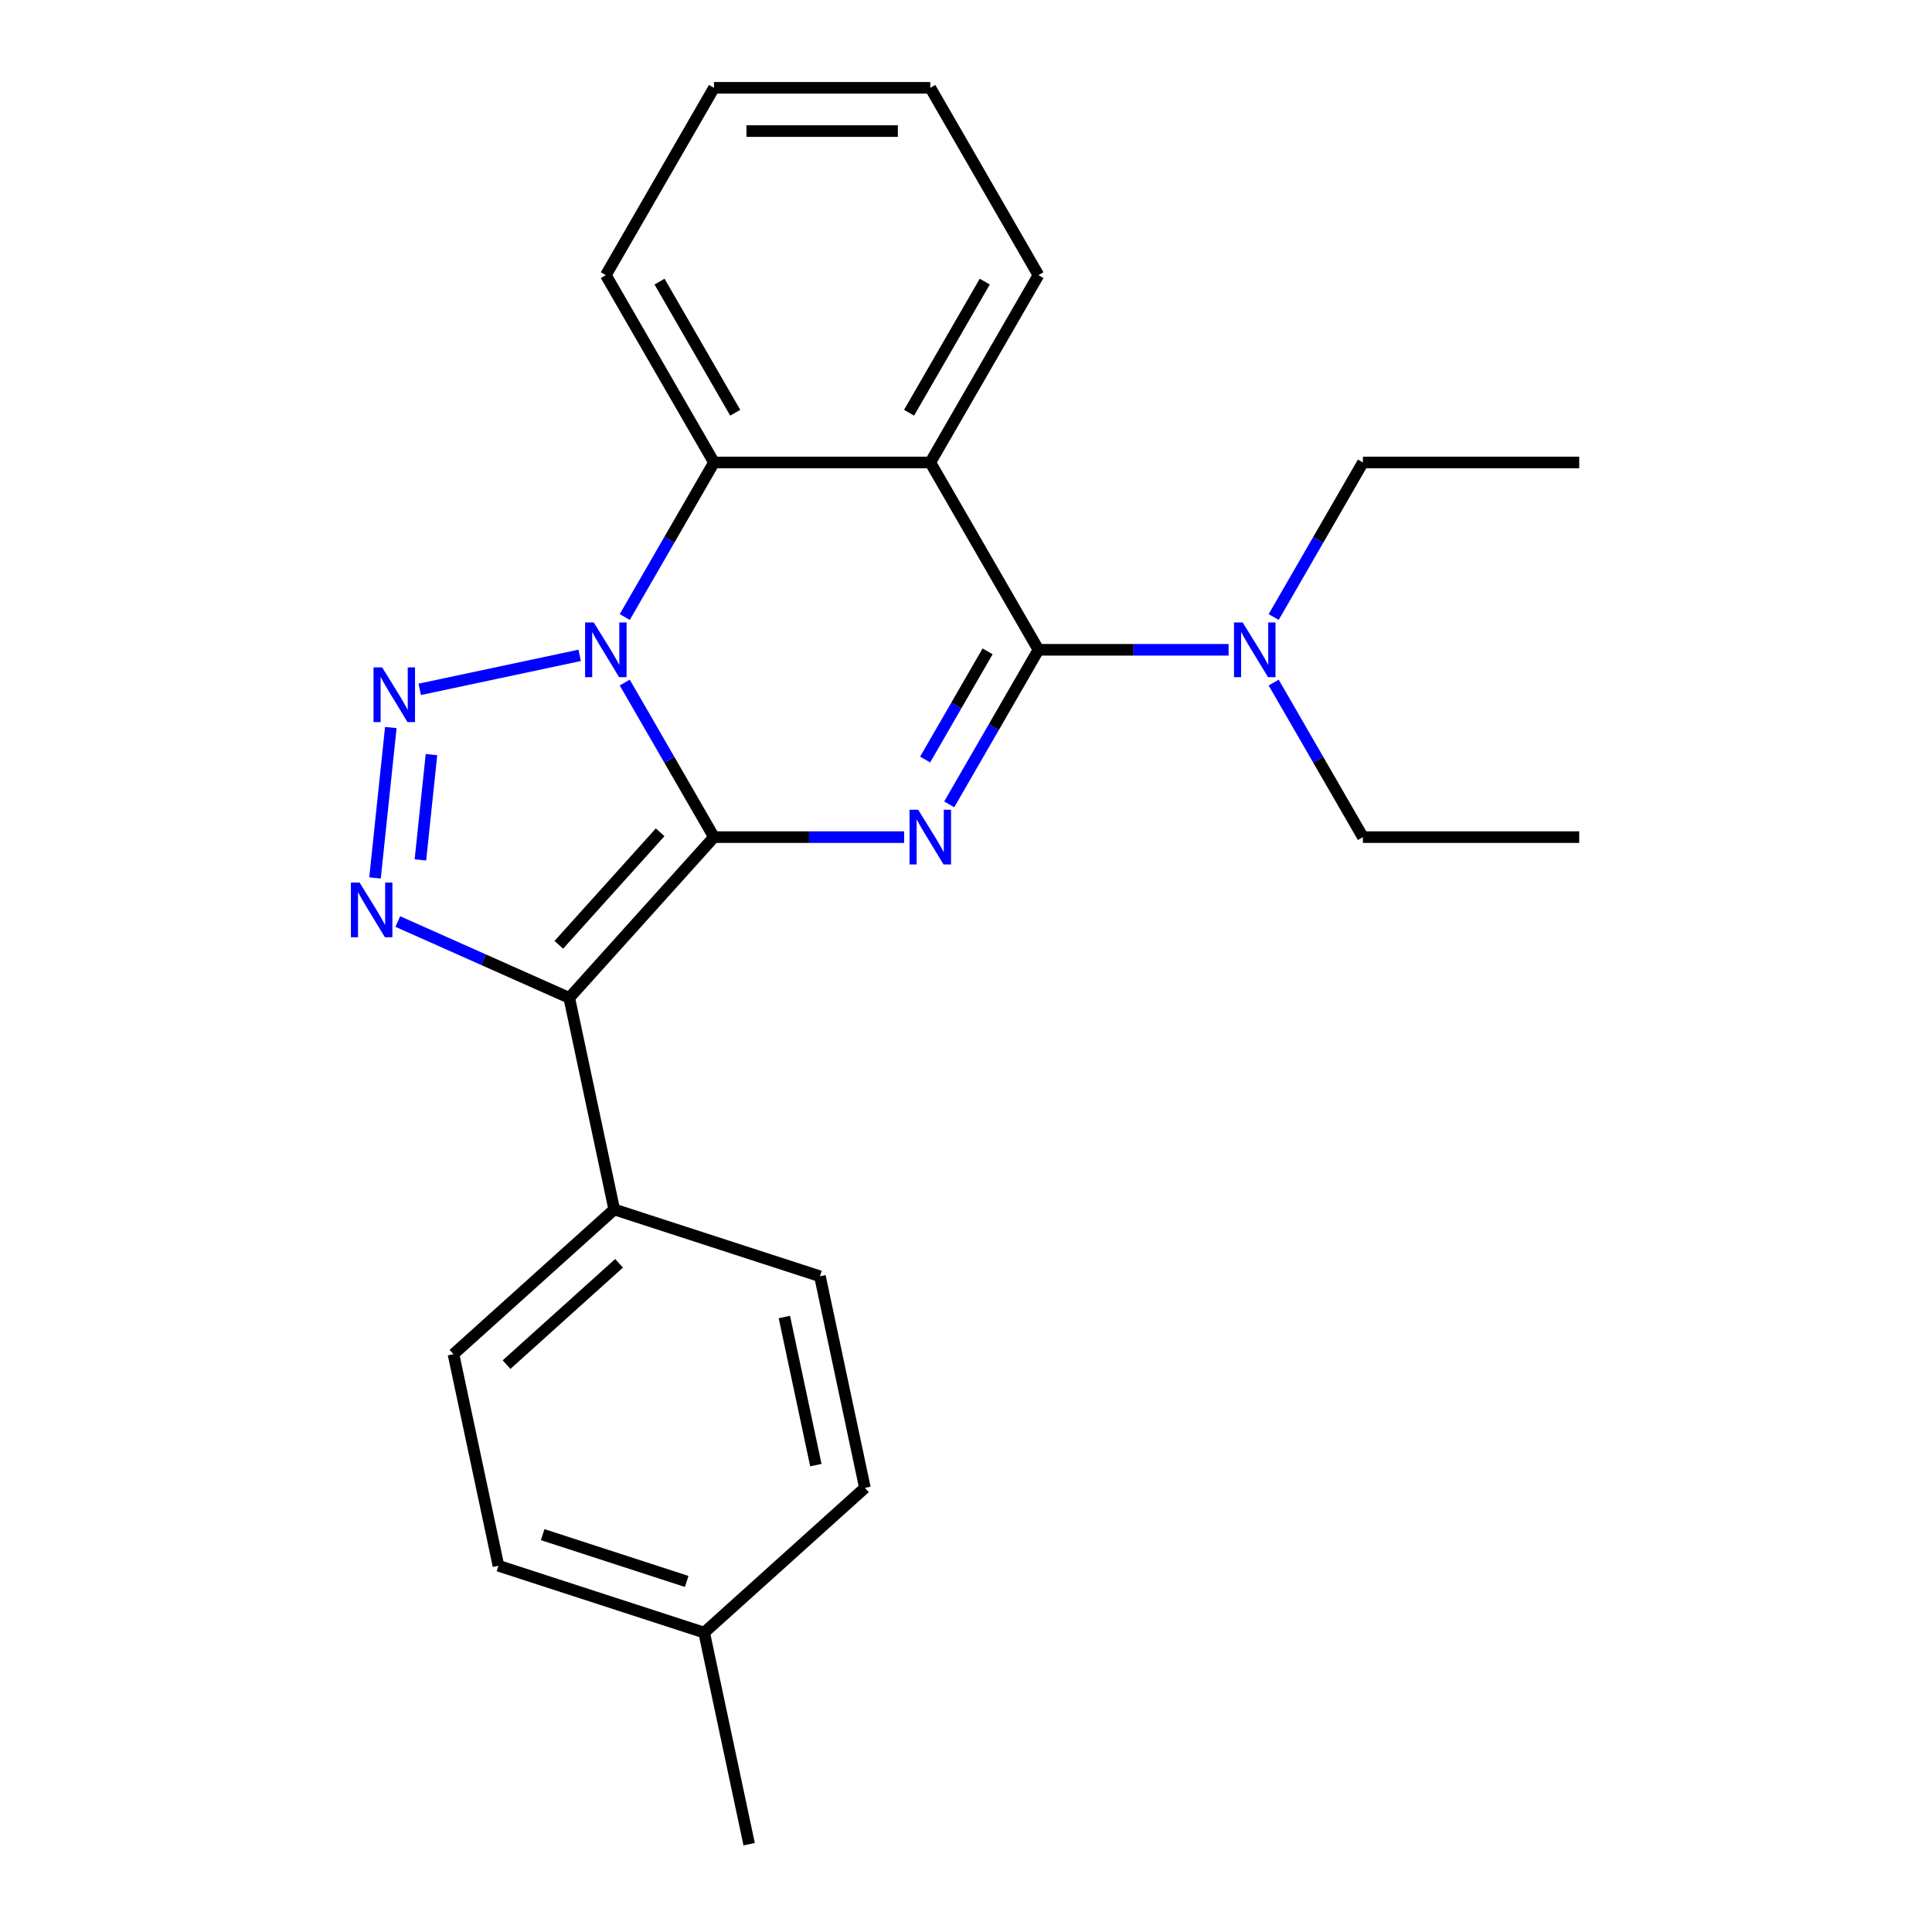 <?xml version='1.0' encoding='iso-8859-1'?>
<svg version='1.1' baseProfile='full'
              xmlns='http://www.w3.org/2000/svg'
                      xmlns:rdkit='http://www.rdkit.org/xml'
                      xmlns:xlink='http://www.w3.org/1999/xlink'
                  xml:space='preserve'
width='1000px' height='1000px' viewBox='0 0 1000 1000'>
<!-- END OF HEADER -->
<rect style='opacity:1.0;fill:#FFFFFF;stroke:none' width='1000' height='1000' x='0' y='0'> </rect>
<path class='bond-0' d='M 369.561,433.293 L 346.467,393.293' style='fill:none;fill-rule:evenodd;stroke:#000000;stroke-width:6px;stroke-linecap:butt;stroke-linejoin:miter;stroke-opacity:1' />
<path class='bond-0' d='M 346.467,393.293 L 323.373,353.292' style='fill:none;fill-rule:evenodd;stroke:#0000FF;stroke-width:6px;stroke-linecap:butt;stroke-linejoin:miter;stroke-opacity:1' />
<path class='bond-1' d='M 369.561,433.293 L 418.771,433.293' style='fill:none;fill-rule:evenodd;stroke:#000000;stroke-width:6px;stroke-linecap:butt;stroke-linejoin:miter;stroke-opacity:1' />
<path class='bond-1' d='M 418.771,433.293 L 467.981,433.293' style='fill:none;fill-rule:evenodd;stroke:#0000FF;stroke-width:6px;stroke-linecap:butt;stroke-linejoin:miter;stroke-opacity:1' />
<path class='bond-2' d='M 369.561,433.293 L 294.646,516.495' style='fill:none;fill-rule:evenodd;stroke:#000000;stroke-width:6px;stroke-linecap:butt;stroke-linejoin:miter;stroke-opacity:1' />
<path class='bond-2' d='M 341.683,430.79 L 289.242,489.031' style='fill:none;fill-rule:evenodd;stroke:#000000;stroke-width:6px;stroke-linecap:butt;stroke-linejoin:miter;stroke-opacity:1' />
<path class='bond-3' d='M 300.042,339.211 L 217.262,356.807' style='fill:none;fill-rule:evenodd;stroke:#0000FF;stroke-width:6px;stroke-linecap:butt;stroke-linejoin:miter;stroke-opacity:1' />
<path class='bond-7' d='M 323.373,319.374 L 346.467,279.374' style='fill:none;fill-rule:evenodd;stroke:#0000FF;stroke-width:6px;stroke-linecap:butt;stroke-linejoin:miter;stroke-opacity:1' />
<path class='bond-7' d='M 346.467,279.374 L 369.561,239.374' style='fill:none;fill-rule:evenodd;stroke:#000000;stroke-width:6px;stroke-linecap:butt;stroke-linejoin:miter;stroke-opacity:1' />
<path class='bond-4' d='M 491.311,416.334 L 514.406,376.334' style='fill:none;fill-rule:evenodd;stroke:#0000FF;stroke-width:6px;stroke-linecap:butt;stroke-linejoin:miter;stroke-opacity:1' />
<path class='bond-4' d='M 514.406,376.334 L 537.5,336.333' style='fill:none;fill-rule:evenodd;stroke:#000000;stroke-width:6px;stroke-linecap:butt;stroke-linejoin:miter;stroke-opacity:1' />
<path class='bond-4' d='M 478.848,393.138 L 495.014,365.138' style='fill:none;fill-rule:evenodd;stroke:#0000FF;stroke-width:6px;stroke-linecap:butt;stroke-linejoin:miter;stroke-opacity:1' />
<path class='bond-4' d='M 495.014,365.138 L 511.18,337.137' style='fill:none;fill-rule:evenodd;stroke:#000000;stroke-width:6px;stroke-linecap:butt;stroke-linejoin:miter;stroke-opacity:1' />
<path class='bond-5' d='M 294.646,516.495 L 250.275,496.74' style='fill:none;fill-rule:evenodd;stroke:#000000;stroke-width:6px;stroke-linecap:butt;stroke-linejoin:miter;stroke-opacity:1' />
<path class='bond-5' d='M 250.275,496.74 L 205.905,476.985' style='fill:none;fill-rule:evenodd;stroke:#0000FF;stroke-width:6px;stroke-linecap:butt;stroke-linejoin:miter;stroke-opacity:1' />
<path class='bond-8' d='M 294.646,516.495 L 317.923,626.007' style='fill:none;fill-rule:evenodd;stroke:#000000;stroke-width:6px;stroke-linecap:butt;stroke-linejoin:miter;stroke-opacity:1' />
<path class='bond-24' d='M 202.286,376.57 L 194.103,454.424' style='fill:none;fill-rule:evenodd;stroke:#0000FF;stroke-width:6px;stroke-linecap:butt;stroke-linejoin:miter;stroke-opacity:1' />
<path class='bond-24' d='M 223.328,390.589 L 217.6,445.087' style='fill:none;fill-rule:evenodd;stroke:#0000FF;stroke-width:6px;stroke-linecap:butt;stroke-linejoin:miter;stroke-opacity:1' />
<path class='bond-6' d='M 537.5,336.333 L 481.52,239.374' style='fill:none;fill-rule:evenodd;stroke:#000000;stroke-width:6px;stroke-linecap:butt;stroke-linejoin:miter;stroke-opacity:1' />
<path class='bond-9' d='M 537.5,336.333 L 586.71,336.333' style='fill:none;fill-rule:evenodd;stroke:#000000;stroke-width:6px;stroke-linecap:butt;stroke-linejoin:miter;stroke-opacity:1' />
<path class='bond-9' d='M 586.71,336.333 L 635.92,336.333' style='fill:none;fill-rule:evenodd;stroke:#0000FF;stroke-width:6px;stroke-linecap:butt;stroke-linejoin:miter;stroke-opacity:1' />
<path class='bond-12' d='M 481.52,239.374 L 537.5,142.414' style='fill:none;fill-rule:evenodd;stroke:#000000;stroke-width:6px;stroke-linecap:butt;stroke-linejoin:miter;stroke-opacity:1' />
<path class='bond-12' d='M 470.525,213.634 L 509.711,145.762' style='fill:none;fill-rule:evenodd;stroke:#000000;stroke-width:6px;stroke-linecap:butt;stroke-linejoin:miter;stroke-opacity:1' />
<path class='bond-25' d='M 481.52,239.374 L 369.561,239.374' style='fill:none;fill-rule:evenodd;stroke:#000000;stroke-width:6px;stroke-linecap:butt;stroke-linejoin:miter;stroke-opacity:1' />
<path class='bond-16' d='M 369.561,239.374 L 313.581,142.414' style='fill:none;fill-rule:evenodd;stroke:#000000;stroke-width:6px;stroke-linecap:butt;stroke-linejoin:miter;stroke-opacity:1' />
<path class='bond-16' d='M 380.556,213.634 L 341.37,145.762' style='fill:none;fill-rule:evenodd;stroke:#000000;stroke-width:6px;stroke-linecap:butt;stroke-linejoin:miter;stroke-opacity:1' />
<path class='bond-10' d='M 317.923,626.007 L 234.721,700.923' style='fill:none;fill-rule:evenodd;stroke:#000000;stroke-width:6px;stroke-linecap:butt;stroke-linejoin:miter;stroke-opacity:1' />
<path class='bond-10' d='M 320.426,653.885 L 262.185,706.326' style='fill:none;fill-rule:evenodd;stroke:#000000;stroke-width:6px;stroke-linecap:butt;stroke-linejoin:miter;stroke-opacity:1' />
<path class='bond-11' d='M 317.923,626.007 L 424.403,660.605' style='fill:none;fill-rule:evenodd;stroke:#000000;stroke-width:6px;stroke-linecap:butt;stroke-linejoin:miter;stroke-opacity:1' />
<path class='bond-17' d='M 659.25,353.292 L 682.345,393.293' style='fill:none;fill-rule:evenodd;stroke:#0000FF;stroke-width:6px;stroke-linecap:butt;stroke-linejoin:miter;stroke-opacity:1' />
<path class='bond-17' d='M 682.345,393.293 L 705.439,433.293' style='fill:none;fill-rule:evenodd;stroke:#000000;stroke-width:6px;stroke-linecap:butt;stroke-linejoin:miter;stroke-opacity:1' />
<path class='bond-18' d='M 659.25,319.374 L 682.345,279.374' style='fill:none;fill-rule:evenodd;stroke:#0000FF;stroke-width:6px;stroke-linecap:butt;stroke-linejoin:miter;stroke-opacity:1' />
<path class='bond-18' d='M 682.345,279.374 L 705.439,239.374' style='fill:none;fill-rule:evenodd;stroke:#000000;stroke-width:6px;stroke-linecap:butt;stroke-linejoin:miter;stroke-opacity:1' />
<path class='bond-14' d='M 234.721,700.923 L 257.999,810.435' style='fill:none;fill-rule:evenodd;stroke:#000000;stroke-width:6px;stroke-linecap:butt;stroke-linejoin:miter;stroke-opacity:1' />
<path class='bond-13' d='M 424.403,660.605 L 447.68,770.117' style='fill:none;fill-rule:evenodd;stroke:#000000;stroke-width:6px;stroke-linecap:butt;stroke-linejoin:miter;stroke-opacity:1' />
<path class='bond-13' d='M 405.992,681.687 L 422.286,758.346' style='fill:none;fill-rule:evenodd;stroke:#000000;stroke-width:6px;stroke-linecap:butt;stroke-linejoin:miter;stroke-opacity:1' />
<path class='bond-20' d='M 537.5,142.414 L 481.52,45.455' style='fill:none;fill-rule:evenodd;stroke:#000000;stroke-width:6px;stroke-linecap:butt;stroke-linejoin:miter;stroke-opacity:1' />
<path class='bond-15' d='M 447.68,770.117 L 364.478,845.033' style='fill:none;fill-rule:evenodd;stroke:#000000;stroke-width:6px;stroke-linecap:butt;stroke-linejoin:miter;stroke-opacity:1' />
<path class='bond-27' d='M 257.999,810.435 L 364.478,845.033' style='fill:none;fill-rule:evenodd;stroke:#000000;stroke-width:6px;stroke-linecap:butt;stroke-linejoin:miter;stroke-opacity:1' />
<path class='bond-27' d='M 280.89,794.329 L 355.426,818.547' style='fill:none;fill-rule:evenodd;stroke:#000000;stroke-width:6px;stroke-linecap:butt;stroke-linejoin:miter;stroke-opacity:1' />
<path class='bond-19' d='M 364.478,845.033 L 387.756,954.545' style='fill:none;fill-rule:evenodd;stroke:#000000;stroke-width:6px;stroke-linecap:butt;stroke-linejoin:miter;stroke-opacity:1' />
<path class='bond-23' d='M 313.581,142.414 L 369.561,45.455' style='fill:none;fill-rule:evenodd;stroke:#000000;stroke-width:6px;stroke-linecap:butt;stroke-linejoin:miter;stroke-opacity:1' />
<path class='bond-21' d='M 705.439,433.293 L 817.398,433.293' style='fill:none;fill-rule:evenodd;stroke:#000000;stroke-width:6px;stroke-linecap:butt;stroke-linejoin:miter;stroke-opacity:1' />
<path class='bond-22' d='M 705.439,239.374 L 817.398,239.374' style='fill:none;fill-rule:evenodd;stroke:#000000;stroke-width:6px;stroke-linecap:butt;stroke-linejoin:miter;stroke-opacity:1' />
<path class='bond-26' d='M 481.52,45.455 L 369.561,45.455' style='fill:none;fill-rule:evenodd;stroke:#000000;stroke-width:6px;stroke-linecap:butt;stroke-linejoin:miter;stroke-opacity:1' />
<path class='bond-26' d='M 464.726,67.846 L 386.355,67.846' style='fill:none;fill-rule:evenodd;stroke:#000000;stroke-width:6px;stroke-linecap:butt;stroke-linejoin:miter;stroke-opacity:1' />
<path  class='atom-1' d='M 307.321 322.173
L 316.601 337.173
Q 317.521 338.653, 319.001 341.333
Q 320.481 344.013, 320.561 344.173
L 320.561 322.173
L 324.321 322.173
L 324.321 350.493
L 320.441 350.493
L 310.481 334.093
Q 309.321 332.173, 308.081 329.973
Q 306.881 327.773, 306.521 327.093
L 306.521 350.493
L 302.841 350.493
L 302.841 322.173
L 307.321 322.173
' fill='#0000FF'/>
<path  class='atom-2' d='M 475.26 419.133
L 484.54 434.133
Q 485.46 435.613, 486.94 438.293
Q 488.42 440.973, 488.5 441.133
L 488.5 419.133
L 492.26 419.133
L 492.26 447.453
L 488.38 447.453
L 478.42 431.053
Q 477.26 429.133, 476.02 426.933
Q 474.82 424.733, 474.46 424.053
L 474.46 447.453
L 470.78 447.453
L 470.78 419.133
L 475.26 419.133
' fill='#0000FF'/>
<path  class='atom-4' d='M 197.809 345.451
L 207.089 360.451
Q 208.009 361.931, 209.489 364.611
Q 210.969 367.291, 211.049 367.451
L 211.049 345.451
L 214.809 345.451
L 214.809 373.771
L 210.929 373.771
L 200.969 357.371
Q 199.809 355.451, 198.569 353.251
Q 197.369 351.051, 197.009 350.371
L 197.009 373.771
L 193.329 373.771
L 193.329 345.451
L 197.809 345.451
' fill='#0000FF'/>
<path  class='atom-6' d='M 186.106 456.797
L 195.386 471.797
Q 196.306 473.277, 197.786 475.957
Q 199.266 478.637, 199.346 478.797
L 199.346 456.797
L 203.106 456.797
L 203.106 485.117
L 199.226 485.117
L 189.266 468.717
Q 188.106 466.797, 186.866 464.597
Q 185.666 462.397, 185.306 461.717
L 185.306 485.117
L 181.626 485.117
L 181.626 456.797
L 186.106 456.797
' fill='#0000FF'/>
<path  class='atom-10' d='M 643.199 322.173
L 652.479 337.173
Q 653.399 338.653, 654.879 341.333
Q 656.359 344.013, 656.439 344.173
L 656.439 322.173
L 660.199 322.173
L 660.199 350.493
L 656.319 350.493
L 646.359 334.093
Q 645.199 332.173, 643.959 329.973
Q 642.759 327.773, 642.399 327.093
L 642.399 350.493
L 638.719 350.493
L 638.719 322.173
L 643.199 322.173
' fill='#0000FF'/>
</svg>

